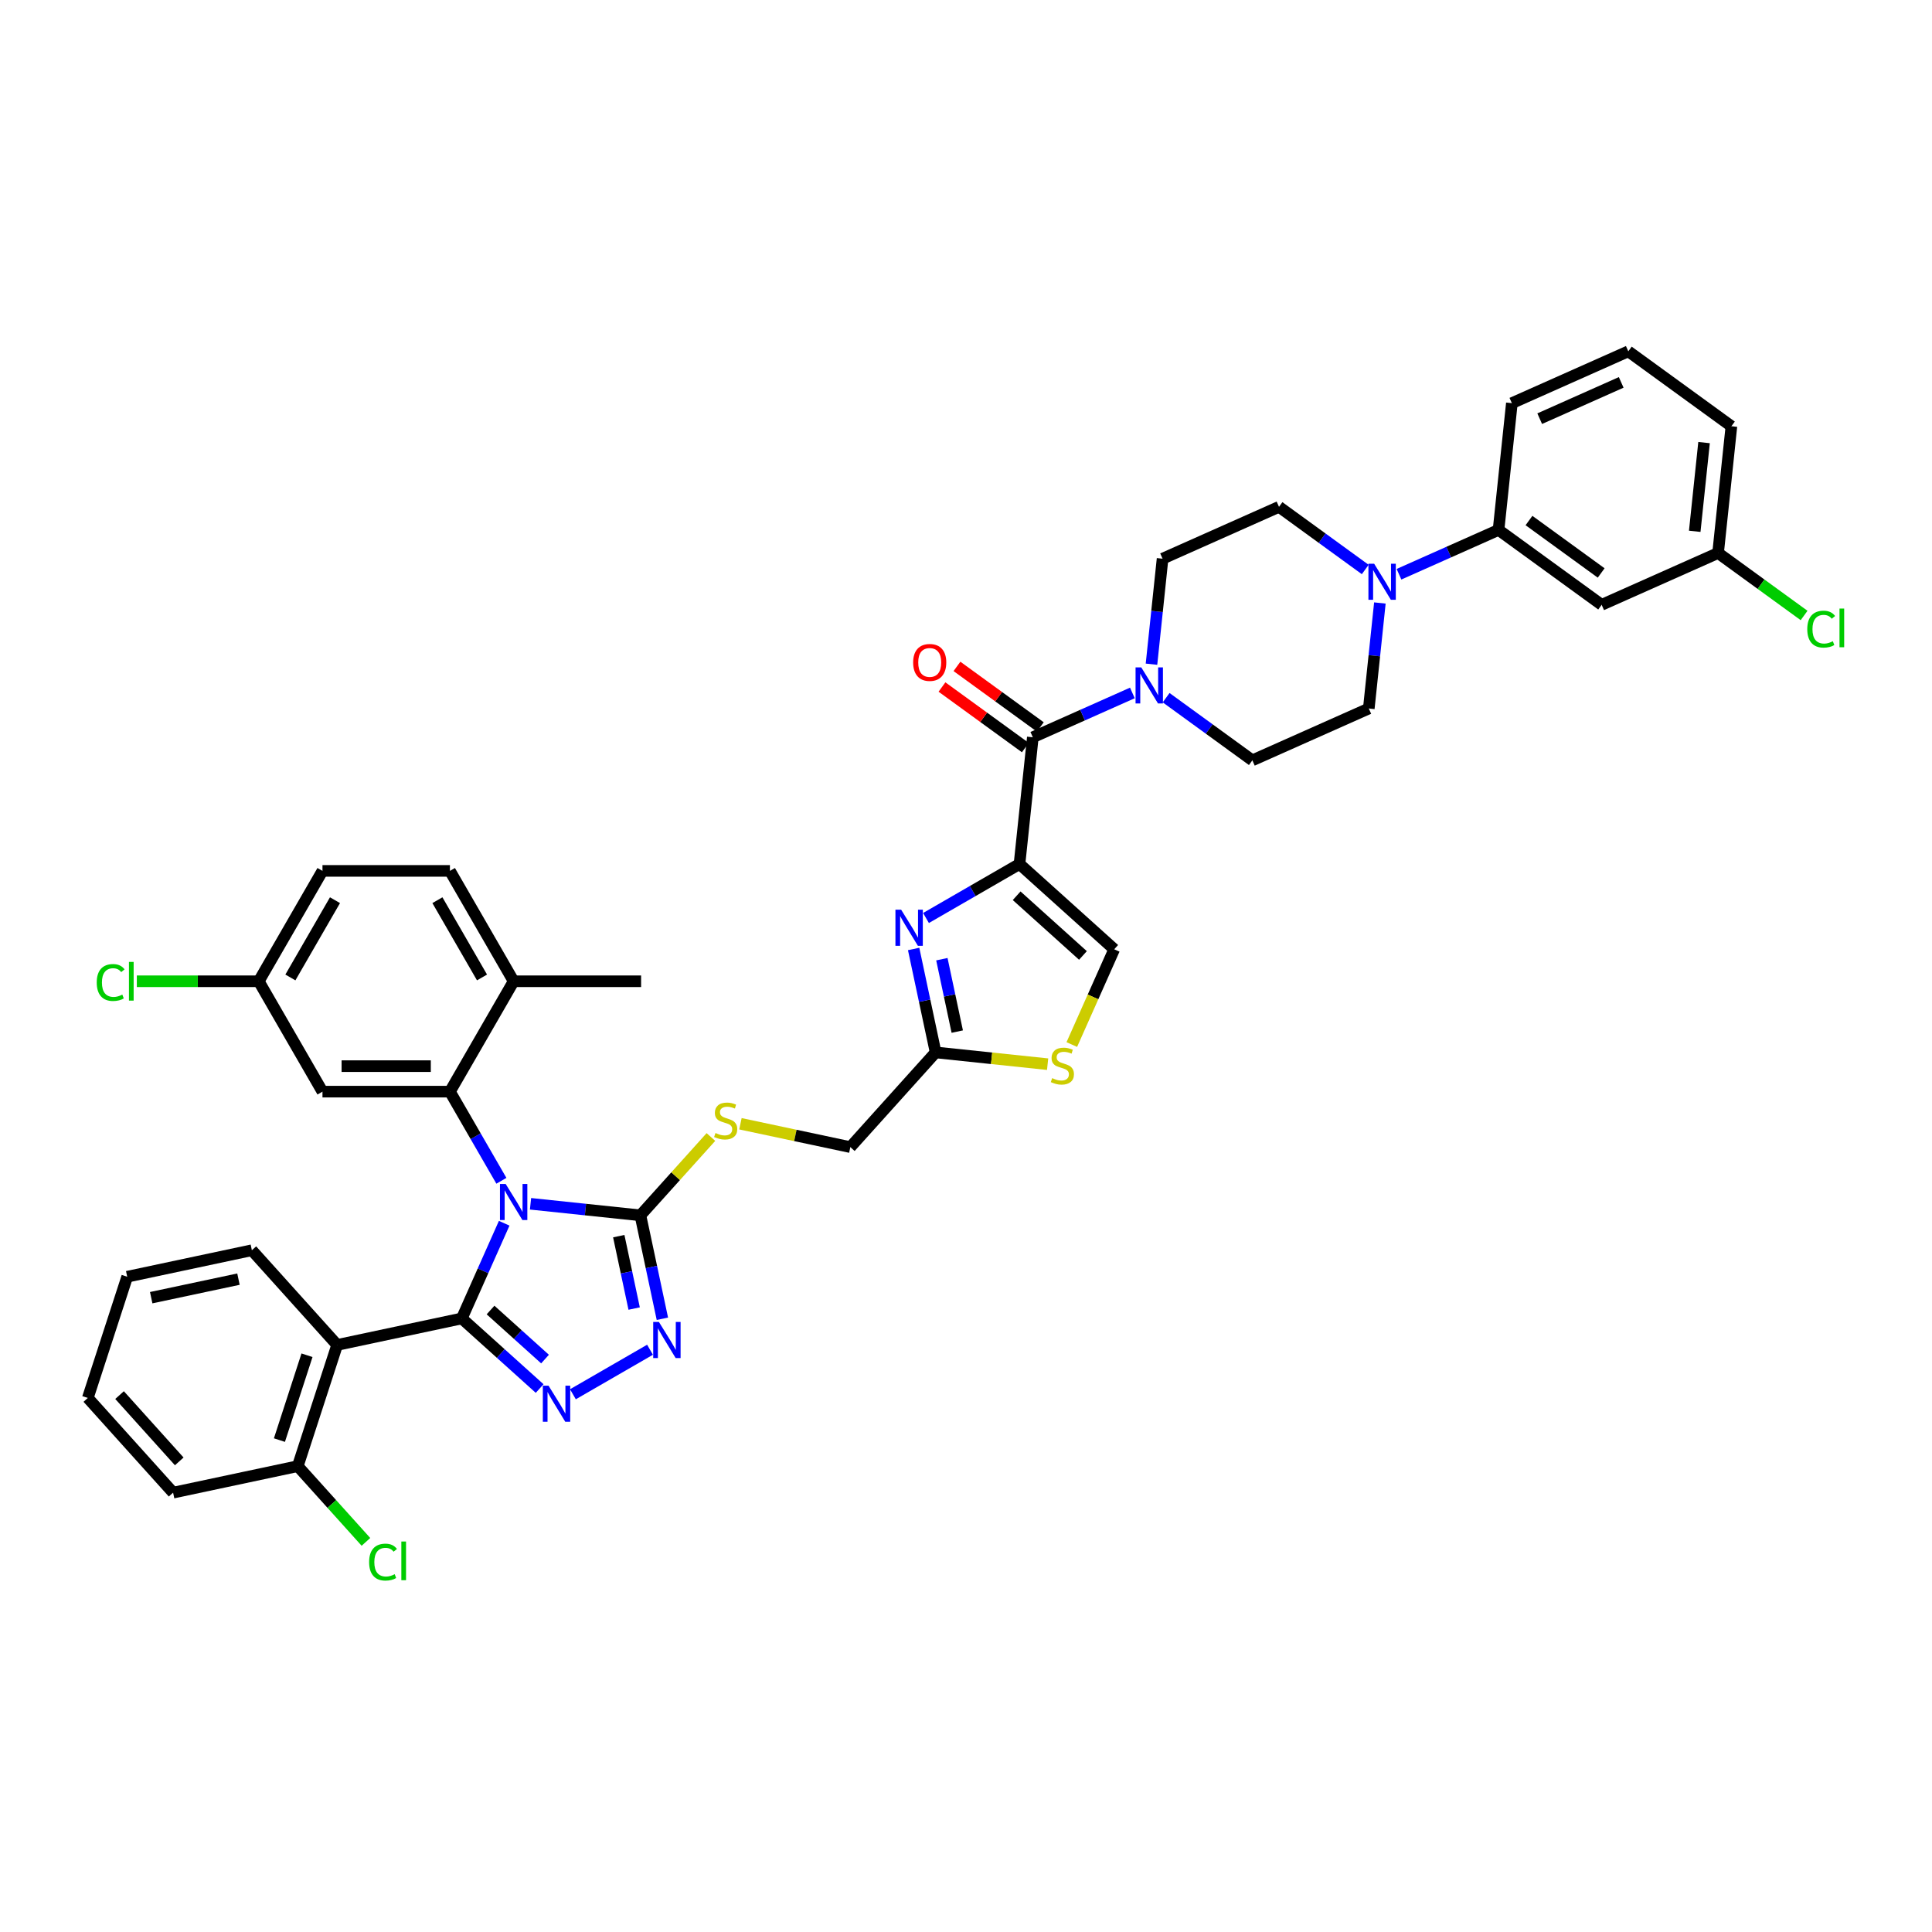 <?xml version='1.0' encoding='iso-8859-1'?>
<svg version='1.1' baseProfile='full'
              xmlns='http://www.w3.org/2000/svg'
                      xmlns:rdkit='http://www.rdkit.org/xml'
                      xmlns:xlink='http://www.w3.org/1999/xlink'
                  xml:space='preserve'
width='1000px' height='1000px' viewBox='0 0 1000 1000'>
<!-- END OF HEADER -->
<rect style='opacity:1.0;fill:#FFFFFF;stroke:none' width='1000' height='1000' x='0' y='0'> </rect>
<path class='bond-0' d='M 724.113,297.227 L 749.878,285.755' style='fill:none;fill-rule:evenodd;stroke:#0000FF;stroke-width:6px;stroke-linecap:butt;stroke-linejoin:miter;stroke-opacity:1' />
<path class='bond-0' d='M 749.878,285.755 L 775.643,274.284' style='fill:none;fill-rule:evenodd;stroke:#000000;stroke-width:6px;stroke-linecap:butt;stroke-linejoin:miter;stroke-opacity:1' />
<path class='bond-1' d='M 706.645,294.769 L 684.328,278.555' style='fill:none;fill-rule:evenodd;stroke:#0000FF;stroke-width:6px;stroke-linecap:butt;stroke-linejoin:miter;stroke-opacity:1' />
<path class='bond-1' d='M 684.328,278.555 L 662.01,262.341' style='fill:none;fill-rule:evenodd;stroke:#000000;stroke-width:6px;stroke-linecap:butt;stroke-linejoin:miter;stroke-opacity:1' />
<path class='bond-2' d='M 714.224,312.105 L 711.354,339.413' style='fill:none;fill-rule:evenodd;stroke:#0000FF;stroke-width:6px;stroke-linecap:butt;stroke-linejoin:miter;stroke-opacity:1' />
<path class='bond-2' d='M 711.354,339.413 L 708.484,366.721' style='fill:none;fill-rule:evenodd;stroke:#000000;stroke-width:6px;stroke-linecap:butt;stroke-linejoin:miter;stroke-opacity:1' />
<path class='bond-3' d='M 538.464,376.272 L 516.892,360.599' style='fill:none;fill-rule:evenodd;stroke:#000000;stroke-width:6px;stroke-linecap:butt;stroke-linejoin:miter;stroke-opacity:1' />
<path class='bond-3' d='M 516.892,360.599 L 495.32,344.927' style='fill:none;fill-rule:evenodd;stroke:#FF0000;stroke-width:6px;stroke-linecap:butt;stroke-linejoin:miter;stroke-opacity:1' />
<path class='bond-3' d='M 530.709,386.946 L 509.137,371.273' style='fill:none;fill-rule:evenodd;stroke:#000000;stroke-width:6px;stroke-linecap:butt;stroke-linejoin:miter;stroke-opacity:1' />
<path class='bond-3' d='M 509.137,371.273 L 487.565,355.6' style='fill:none;fill-rule:evenodd;stroke:#FF0000;stroke-width:6px;stroke-linecap:butt;stroke-linejoin:miter;stroke-opacity:1' />
<path class='bond-4' d='M 534.586,381.609 L 560.351,370.138' style='fill:none;fill-rule:evenodd;stroke:#000000;stroke-width:6px;stroke-linecap:butt;stroke-linejoin:miter;stroke-opacity:1' />
<path class='bond-4' d='M 560.351,370.138 L 586.117,358.667' style='fill:none;fill-rule:evenodd;stroke:#0000FF;stroke-width:6px;stroke-linecap:butt;stroke-linejoin:miter;stroke-opacity:1' />
<path class='bond-5' d='M 534.586,381.609 L 527.691,447.215' style='fill:none;fill-rule:evenodd;stroke:#000000;stroke-width:6px;stroke-linecap:butt;stroke-linejoin:miter;stroke-opacity:1' />
<path class='bond-6' d='M 603.585,361.124 L 625.902,377.338' style='fill:none;fill-rule:evenodd;stroke:#0000FF;stroke-width:6px;stroke-linecap:butt;stroke-linejoin:miter;stroke-opacity:1' />
<path class='bond-6' d='M 625.902,377.338 L 648.219,393.553' style='fill:none;fill-rule:evenodd;stroke:#000000;stroke-width:6px;stroke-linecap:butt;stroke-linejoin:miter;stroke-opacity:1' />
<path class='bond-7' d='M 596.006,343.788 L 598.876,316.48' style='fill:none;fill-rule:evenodd;stroke:#0000FF;stroke-width:6px;stroke-linecap:butt;stroke-linejoin:miter;stroke-opacity:1' />
<path class='bond-7' d='M 598.876,316.48 L 601.746,289.172' style='fill:none;fill-rule:evenodd;stroke:#000000;stroke-width:6px;stroke-linecap:butt;stroke-linejoin:miter;stroke-opacity:1' />
<path class='bond-8' d='M 775.643,274.284 L 829.012,313.058' style='fill:none;fill-rule:evenodd;stroke:#000000;stroke-width:6px;stroke-linecap:butt;stroke-linejoin:miter;stroke-opacity:1' />
<path class='bond-8' d='M 791.403,269.426 L 828.762,296.569' style='fill:none;fill-rule:evenodd;stroke:#000000;stroke-width:6px;stroke-linecap:butt;stroke-linejoin:miter;stroke-opacity:1' />
<path class='bond-9' d='M 775.643,274.284 L 782.539,208.678' style='fill:none;fill-rule:evenodd;stroke:#000000;stroke-width:6px;stroke-linecap:butt;stroke-linejoin:miter;stroke-opacity:1' />
<path class='bond-10' d='M 274.598,623.079 L 303.033,626.067' style='fill:none;fill-rule:evenodd;stroke:#0000FF;stroke-width:6px;stroke-linecap:butt;stroke-linejoin:miter;stroke-opacity:1' />
<path class='bond-10' d='M 303.033,626.067 L 331.469,629.056' style='fill:none;fill-rule:evenodd;stroke:#000000;stroke-width:6px;stroke-linecap:butt;stroke-linejoin:miter;stroke-opacity:1' />
<path class='bond-11' d='M 260.97,633.151 L 250.001,657.788' style='fill:none;fill-rule:evenodd;stroke:#0000FF;stroke-width:6px;stroke-linecap:butt;stroke-linejoin:miter;stroke-opacity:1' />
<path class='bond-11' d='M 250.001,657.788 L 239.032,682.425' style='fill:none;fill-rule:evenodd;stroke:#000000;stroke-width:6px;stroke-linecap:butt;stroke-linejoin:miter;stroke-opacity:1' />
<path class='bond-12' d='M 259.518,611.17 L 246.199,588.101' style='fill:none;fill-rule:evenodd;stroke:#0000FF;stroke-width:6px;stroke-linecap:butt;stroke-linejoin:miter;stroke-opacity:1' />
<path class='bond-12' d='M 246.199,588.101 L 232.88,565.031' style='fill:none;fill-rule:evenodd;stroke:#000000;stroke-width:6px;stroke-linecap:butt;stroke-linejoin:miter;stroke-opacity:1' />
<path class='bond-13' d='M 331.469,629.056 L 337.159,655.824' style='fill:none;fill-rule:evenodd;stroke:#000000;stroke-width:6px;stroke-linecap:butt;stroke-linejoin:miter;stroke-opacity:1' />
<path class='bond-13' d='M 337.159,655.824 L 342.849,682.592' style='fill:none;fill-rule:evenodd;stroke:#0000FF;stroke-width:6px;stroke-linecap:butt;stroke-linejoin:miter;stroke-opacity:1' />
<path class='bond-13' d='M 320.271,639.829 L 324.254,658.567' style='fill:none;fill-rule:evenodd;stroke:#000000;stroke-width:6px;stroke-linecap:butt;stroke-linejoin:miter;stroke-opacity:1' />
<path class='bond-13' d='M 324.254,658.567 L 328.237,677.304' style='fill:none;fill-rule:evenodd;stroke:#0000FF;stroke-width:6px;stroke-linecap:butt;stroke-linejoin:miter;stroke-opacity:1' />
<path class='bond-14' d='M 331.469,629.056 L 349.72,608.786' style='fill:none;fill-rule:evenodd;stroke:#000000;stroke-width:6px;stroke-linecap:butt;stroke-linejoin:miter;stroke-opacity:1' />
<path class='bond-14' d='M 349.72,608.786 L 367.971,588.517' style='fill:none;fill-rule:evenodd;stroke:#CCCC00;stroke-width:6px;stroke-linecap:butt;stroke-linejoin:miter;stroke-opacity:1' />
<path class='bond-15' d='M 336.451,698.625 L 296.537,721.669' style='fill:none;fill-rule:evenodd;stroke:#0000FF;stroke-width:6px;stroke-linecap:butt;stroke-linejoin:miter;stroke-opacity:1' />
<path class='bond-16' d='M 279.321,718.701 L 259.177,700.563' style='fill:none;fill-rule:evenodd;stroke:#0000FF;stroke-width:6px;stroke-linecap:butt;stroke-linejoin:miter;stroke-opacity:1' />
<path class='bond-16' d='M 259.177,700.563 L 239.032,682.425' style='fill:none;fill-rule:evenodd;stroke:#000000;stroke-width:6px;stroke-linecap:butt;stroke-linejoin:miter;stroke-opacity:1' />
<path class='bond-16' d='M 282.106,703.455 L 268.005,690.758' style='fill:none;fill-rule:evenodd;stroke:#0000FF;stroke-width:6px;stroke-linecap:butt;stroke-linejoin:miter;stroke-opacity:1' />
<path class='bond-16' d='M 268.005,690.758 L 253.904,678.062' style='fill:none;fill-rule:evenodd;stroke:#000000;stroke-width:6px;stroke-linecap:butt;stroke-linejoin:miter;stroke-opacity:1' />
<path class='bond-17' d='M 239.032,682.425 L 174.506,696.14' style='fill:none;fill-rule:evenodd;stroke:#000000;stroke-width:6px;stroke-linecap:butt;stroke-linejoin:miter;stroke-opacity:1' />
<path class='bond-18' d='M 232.88,565.031 L 166.912,565.031' style='fill:none;fill-rule:evenodd;stroke:#000000;stroke-width:6px;stroke-linecap:butt;stroke-linejoin:miter;stroke-opacity:1' />
<path class='bond-18' d='M 222.985,551.838 L 176.807,551.838' style='fill:none;fill-rule:evenodd;stroke:#000000;stroke-width:6px;stroke-linecap:butt;stroke-linejoin:miter;stroke-opacity:1' />
<path class='bond-19' d='M 232.88,565.031 L 265.863,507.902' style='fill:none;fill-rule:evenodd;stroke:#000000;stroke-width:6px;stroke-linecap:butt;stroke-linejoin:miter;stroke-opacity:1' />
<path class='bond-20' d='M 383.249,581.656 L 411.693,587.702' style='fill:none;fill-rule:evenodd;stroke:#CCCC00;stroke-width:6px;stroke-linecap:butt;stroke-linejoin:miter;stroke-opacity:1' />
<path class='bond-20' d='M 411.693,587.702 L 440.136,593.748' style='fill:none;fill-rule:evenodd;stroke:#000000;stroke-width:6px;stroke-linecap:butt;stroke-linejoin:miter;stroke-opacity:1' />
<path class='bond-21' d='M 440.136,593.748 L 484.277,544.725' style='fill:none;fill-rule:evenodd;stroke:#000000;stroke-width:6px;stroke-linecap:butt;stroke-linejoin:miter;stroke-opacity:1' />
<path class='bond-22' d='M 484.277,544.725 L 478.587,517.957' style='fill:none;fill-rule:evenodd;stroke:#000000;stroke-width:6px;stroke-linecap:butt;stroke-linejoin:miter;stroke-opacity:1' />
<path class='bond-22' d='M 478.587,517.957 L 472.898,491.189' style='fill:none;fill-rule:evenodd;stroke:#0000FF;stroke-width:6px;stroke-linecap:butt;stroke-linejoin:miter;stroke-opacity:1' />
<path class='bond-22' d='M 495.475,533.951 L 491.492,515.214' style='fill:none;fill-rule:evenodd;stroke:#000000;stroke-width:6px;stroke-linecap:butt;stroke-linejoin:miter;stroke-opacity:1' />
<path class='bond-22' d='M 491.492,515.214 L 487.51,496.476' style='fill:none;fill-rule:evenodd;stroke:#0000FF;stroke-width:6px;stroke-linecap:butt;stroke-linejoin:miter;stroke-opacity:1' />
<path class='bond-23' d='M 484.277,544.725 L 513.26,547.771' style='fill:none;fill-rule:evenodd;stroke:#000000;stroke-width:6px;stroke-linecap:butt;stroke-linejoin:miter;stroke-opacity:1' />
<path class='bond-23' d='M 513.26,547.771 L 542.244,550.817' style='fill:none;fill-rule:evenodd;stroke:#CCCC00;stroke-width:6px;stroke-linecap:butt;stroke-linejoin:miter;stroke-opacity:1' />
<path class='bond-24' d='M 479.296,475.156 L 503.493,461.186' style='fill:none;fill-rule:evenodd;stroke:#0000FF;stroke-width:6px;stroke-linecap:butt;stroke-linejoin:miter;stroke-opacity:1' />
<path class='bond-24' d='M 503.493,461.186 L 527.691,447.215' style='fill:none;fill-rule:evenodd;stroke:#000000;stroke-width:6px;stroke-linecap:butt;stroke-linejoin:miter;stroke-opacity:1' />
<path class='bond-25' d='M 527.691,447.215 L 576.714,491.356' style='fill:none;fill-rule:evenodd;stroke:#000000;stroke-width:6px;stroke-linecap:butt;stroke-linejoin:miter;stroke-opacity:1' />
<path class='bond-25' d='M 526.216,463.641 L 560.533,494.54' style='fill:none;fill-rule:evenodd;stroke:#000000;stroke-width:6px;stroke-linecap:butt;stroke-linejoin:miter;stroke-opacity:1' />
<path class='bond-26' d='M 576.714,491.356 L 565.739,516.006' style='fill:none;fill-rule:evenodd;stroke:#000000;stroke-width:6px;stroke-linecap:butt;stroke-linejoin:miter;stroke-opacity:1' />
<path class='bond-26' d='M 565.739,516.006 L 554.764,540.656' style='fill:none;fill-rule:evenodd;stroke:#CCCC00;stroke-width:6px;stroke-linecap:butt;stroke-linejoin:miter;stroke-opacity:1' />
<path class='bond-27' d='M 166.912,565.031 L 133.929,507.902' style='fill:none;fill-rule:evenodd;stroke:#000000;stroke-width:6px;stroke-linecap:butt;stroke-linejoin:miter;stroke-opacity:1' />
<path class='bond-28' d='M 133.929,507.902 L 166.912,450.772' style='fill:none;fill-rule:evenodd;stroke:#000000;stroke-width:6px;stroke-linecap:butt;stroke-linejoin:miter;stroke-opacity:1' />
<path class='bond-28' d='M 150.302,505.929 L 173.391,465.938' style='fill:none;fill-rule:evenodd;stroke:#000000;stroke-width:6px;stroke-linecap:butt;stroke-linejoin:miter;stroke-opacity:1' />
<path class='bond-29' d='M 133.929,507.902 L 102.376,507.902' style='fill:none;fill-rule:evenodd;stroke:#000000;stroke-width:6px;stroke-linecap:butt;stroke-linejoin:miter;stroke-opacity:1' />
<path class='bond-29' d='M 102.376,507.902 L 70.824,507.902' style='fill:none;fill-rule:evenodd;stroke:#00CC00;stroke-width:6px;stroke-linecap:butt;stroke-linejoin:miter;stroke-opacity:1' />
<path class='bond-30' d='M 166.912,450.772 L 232.88,450.772' style='fill:none;fill-rule:evenodd;stroke:#000000;stroke-width:6px;stroke-linecap:butt;stroke-linejoin:miter;stroke-opacity:1' />
<path class='bond-31' d='M 232.88,450.772 L 265.863,507.902' style='fill:none;fill-rule:evenodd;stroke:#000000;stroke-width:6px;stroke-linecap:butt;stroke-linejoin:miter;stroke-opacity:1' />
<path class='bond-31' d='M 226.401,465.938 L 249.49,505.929' style='fill:none;fill-rule:evenodd;stroke:#000000;stroke-width:6px;stroke-linecap:butt;stroke-linejoin:miter;stroke-opacity:1' />
<path class='bond-32' d='M 265.863,507.902 L 331.831,507.902' style='fill:none;fill-rule:evenodd;stroke:#000000;stroke-width:6px;stroke-linecap:butt;stroke-linejoin:miter;stroke-opacity:1' />
<path class='bond-33' d='M 174.506,696.14 L 154.121,758.879' style='fill:none;fill-rule:evenodd;stroke:#000000;stroke-width:6px;stroke-linecap:butt;stroke-linejoin:miter;stroke-opacity:1' />
<path class='bond-33' d='M 158.901,701.474 L 144.631,745.391' style='fill:none;fill-rule:evenodd;stroke:#000000;stroke-width:6px;stroke-linecap:butt;stroke-linejoin:miter;stroke-opacity:1' />
<path class='bond-34' d='M 174.506,696.14 L 130.365,647.117' style='fill:none;fill-rule:evenodd;stroke:#000000;stroke-width:6px;stroke-linecap:butt;stroke-linejoin:miter;stroke-opacity:1' />
<path class='bond-35' d='M 154.121,758.879 L 89.595,772.594' style='fill:none;fill-rule:evenodd;stroke:#000000;stroke-width:6px;stroke-linecap:butt;stroke-linejoin:miter;stroke-opacity:1' />
<path class='bond-36' d='M 154.121,758.879 L 171.765,778.475' style='fill:none;fill-rule:evenodd;stroke:#000000;stroke-width:6px;stroke-linecap:butt;stroke-linejoin:miter;stroke-opacity:1' />
<path class='bond-36' d='M 171.765,778.475 L 189.409,798.07' style='fill:none;fill-rule:evenodd;stroke:#00CC00;stroke-width:6px;stroke-linecap:butt;stroke-linejoin:miter;stroke-opacity:1' />
<path class='bond-37' d='M 89.595,772.594 L 45.455,723.571' style='fill:none;fill-rule:evenodd;stroke:#000000;stroke-width:6px;stroke-linecap:butt;stroke-linejoin:miter;stroke-opacity:1' />
<path class='bond-37' d='M 92.779,756.413 L 61.88,722.096' style='fill:none;fill-rule:evenodd;stroke:#000000;stroke-width:6px;stroke-linecap:butt;stroke-linejoin:miter;stroke-opacity:1' />
<path class='bond-38' d='M 45.455,723.571 L 65.84,660.832' style='fill:none;fill-rule:evenodd;stroke:#000000;stroke-width:6px;stroke-linecap:butt;stroke-linejoin:miter;stroke-opacity:1' />
<path class='bond-39' d='M 65.84,660.832 L 130.365,647.117' style='fill:none;fill-rule:evenodd;stroke:#000000;stroke-width:6px;stroke-linecap:butt;stroke-linejoin:miter;stroke-opacity:1' />
<path class='bond-39' d='M 78.261,671.68 L 123.43,662.079' style='fill:none;fill-rule:evenodd;stroke:#000000;stroke-width:6px;stroke-linecap:butt;stroke-linejoin:miter;stroke-opacity:1' />
<path class='bond-40' d='M 829.012,313.058 L 889.276,286.227' style='fill:none;fill-rule:evenodd;stroke:#000000;stroke-width:6px;stroke-linecap:butt;stroke-linejoin:miter;stroke-opacity:1' />
<path class='bond-41' d='M 889.276,286.227 L 911.534,302.398' style='fill:none;fill-rule:evenodd;stroke:#000000;stroke-width:6px;stroke-linecap:butt;stroke-linejoin:miter;stroke-opacity:1' />
<path class='bond-41' d='M 911.534,302.398 L 933.792,318.57' style='fill:none;fill-rule:evenodd;stroke:#00CC00;stroke-width:6px;stroke-linecap:butt;stroke-linejoin:miter;stroke-opacity:1' />
<path class='bond-42' d='M 889.276,286.227 L 896.172,220.621' style='fill:none;fill-rule:evenodd;stroke:#000000;stroke-width:6px;stroke-linecap:butt;stroke-linejoin:miter;stroke-opacity:1' />
<path class='bond-42' d='M 877.189,275.007 L 882.016,229.083' style='fill:none;fill-rule:evenodd;stroke:#000000;stroke-width:6px;stroke-linecap:butt;stroke-linejoin:miter;stroke-opacity:1' />
<path class='bond-43' d='M 662.01,262.341 L 601.746,289.172' style='fill:none;fill-rule:evenodd;stroke:#000000;stroke-width:6px;stroke-linecap:butt;stroke-linejoin:miter;stroke-opacity:1' />
<path class='bond-44' d='M 708.484,366.721 L 648.219,393.553' style='fill:none;fill-rule:evenodd;stroke:#000000;stroke-width:6px;stroke-linecap:butt;stroke-linejoin:miter;stroke-opacity:1' />
<path class='bond-45' d='M 782.539,208.678 L 842.803,181.846' style='fill:none;fill-rule:evenodd;stroke:#000000;stroke-width:6px;stroke-linecap:butt;stroke-linejoin:miter;stroke-opacity:1' />
<path class='bond-45' d='M 796.945,216.706 L 839.13,197.924' style='fill:none;fill-rule:evenodd;stroke:#000000;stroke-width:6px;stroke-linecap:butt;stroke-linejoin:miter;stroke-opacity:1' />
<path class='bond-46' d='M 842.803,181.846 L 896.172,220.621' style='fill:none;fill-rule:evenodd;stroke:#000000;stroke-width:6px;stroke-linecap:butt;stroke-linejoin:miter;stroke-opacity:1' />
<path  class='atom-0' d='M 711.249 291.774
L 717.371 301.669
Q 717.978 302.646, 718.954 304.414
Q 719.931 306.181, 719.984 306.287
L 719.984 291.774
L 722.464 291.774
L 722.464 310.456
L 719.904 310.456
L 713.334 299.638
Q 712.569 298.371, 711.751 296.92
Q 710.959 295.468, 710.722 295.02
L 710.722 310.456
L 708.294 310.456
L 708.294 291.774
L 711.249 291.774
' fill='#0000FF'/>
<path  class='atom-2' d='M 472.642 342.887
Q 472.642 338.402, 474.858 335.895
Q 477.075 333.388, 481.218 333.388
Q 485.36 333.388, 487.577 335.895
Q 489.793 338.402, 489.793 342.887
Q 489.793 347.426, 487.551 350.012
Q 485.308 352.571, 481.218 352.571
Q 477.101 352.571, 474.858 350.012
Q 472.642 347.452, 472.642 342.887
M 481.218 350.46
Q 484.067 350.46, 485.598 348.561
Q 487.155 346.634, 487.155 342.887
Q 487.155 339.22, 485.598 337.372
Q 484.067 335.499, 481.218 335.499
Q 478.368 335.499, 476.811 337.346
Q 475.281 339.193, 475.281 342.887
Q 475.281 346.661, 476.811 348.561
Q 478.368 350.46, 481.218 350.46
' fill='#FF0000'/>
<path  class='atom-3' d='M 590.721 345.437
L 596.843 355.332
Q 597.45 356.308, 598.426 358.076
Q 599.402 359.844, 599.455 359.95
L 599.455 345.437
L 601.936 345.437
L 601.936 364.119
L 599.376 364.119
L 592.806 353.3
Q 592.04 352.034, 591.222 350.582
Q 590.431 349.131, 590.193 348.682
L 590.193 364.119
L 587.766 364.119
L 587.766 345.437
L 590.721 345.437
' fill='#0000FF'/>
<path  class='atom-5' d='M 261.734 612.82
L 267.856 622.715
Q 268.463 623.691, 269.439 625.459
Q 270.415 627.227, 270.468 627.332
L 270.468 612.82
L 272.948 612.82
L 272.948 631.502
L 270.389 631.502
L 263.818 620.683
Q 263.053 619.416, 262.235 617.965
Q 261.444 616.514, 261.206 616.065
L 261.206 631.502
L 258.779 631.502
L 258.779 612.82
L 261.734 612.82
' fill='#0000FF'/>
<path  class='atom-7' d='M 341.055 684.241
L 347.177 694.136
Q 347.784 695.112, 348.76 696.88
Q 349.737 698.648, 349.789 698.754
L 349.789 684.241
L 352.27 684.241
L 352.27 702.923
L 349.71 702.923
L 343.14 692.104
Q 342.375 690.838, 341.557 689.386
Q 340.765 687.935, 340.528 687.487
L 340.528 702.923
L 338.1 702.923
L 338.1 684.241
L 341.055 684.241
' fill='#0000FF'/>
<path  class='atom-8' d='M 283.926 717.225
L 290.048 727.12
Q 290.655 728.096, 291.631 729.864
Q 292.607 731.632, 292.66 731.737
L 292.66 717.225
L 295.14 717.225
L 295.14 735.907
L 292.581 735.907
L 286.01 725.088
Q 285.245 723.821, 284.427 722.37
Q 283.636 720.919, 283.398 720.47
L 283.398 735.907
L 280.971 735.907
L 280.971 717.225
L 283.926 717.225
' fill='#0000FF'/>
<path  class='atom-11' d='M 370.333 586.445
Q 370.544 586.524, 371.415 586.893
Q 372.285 587.263, 373.235 587.5
Q 374.212 587.711, 375.162 587.711
Q 376.93 587.711, 377.959 586.867
Q 378.988 585.996, 378.988 584.492
Q 378.988 583.463, 378.46 582.83
Q 377.959 582.196, 377.167 581.853
Q 376.375 581.51, 375.056 581.115
Q 373.394 580.613, 372.391 580.138
Q 371.415 579.663, 370.702 578.661
Q 370.016 577.658, 370.016 575.969
Q 370.016 573.621, 371.599 572.169
Q 373.209 570.718, 376.375 570.718
Q 378.539 570.718, 380.993 571.747
L 380.386 573.779
Q 378.143 572.855, 376.455 572.855
Q 374.634 572.855, 373.631 573.621
Q 372.629 574.36, 372.655 575.652
Q 372.655 576.655, 373.156 577.262
Q 373.684 577.869, 374.423 578.212
Q 375.188 578.555, 376.455 578.951
Q 378.143 579.479, 379.146 580.006
Q 380.149 580.534, 380.861 581.616
Q 381.6 582.671, 381.6 584.492
Q 381.6 587.078, 379.859 588.477
Q 378.143 589.849, 375.267 589.849
Q 373.605 589.849, 372.338 589.479
Q 371.098 589.136, 369.62 588.529
L 370.333 586.445
' fill='#CCCC00'/>
<path  class='atom-14' d='M 466.432 470.858
L 472.554 480.753
Q 473.161 481.729, 474.137 483.497
Q 475.113 485.265, 475.166 485.371
L 475.166 470.858
L 477.646 470.858
L 477.646 489.54
L 475.087 489.54
L 468.517 478.721
Q 467.751 477.455, 466.933 476.003
Q 466.142 474.552, 465.904 474.104
L 465.904 489.54
L 463.477 489.54
L 463.477 470.858
L 466.432 470.858
' fill='#0000FF'/>
<path  class='atom-17' d='M 544.606 558.032
Q 544.817 558.111, 545.687 558.481
Q 546.558 558.85, 547.508 559.088
Q 548.484 559.299, 549.434 559.299
Q 551.202 559.299, 552.231 558.454
Q 553.26 557.584, 553.26 556.08
Q 553.26 555.051, 552.733 554.417
Q 552.231 553.784, 551.44 553.441
Q 550.648 553.098, 549.329 552.702
Q 547.666 552.201, 546.664 551.726
Q 545.687 551.251, 544.975 550.248
Q 544.289 549.245, 544.289 547.557
Q 544.289 545.208, 545.872 543.757
Q 547.482 542.306, 550.648 542.306
Q 552.812 542.306, 555.266 543.335
L 554.659 545.367
Q 552.416 544.443, 550.727 544.443
Q 548.907 544.443, 547.904 545.208
Q 546.901 545.947, 546.928 547.24
Q 546.928 548.243, 547.429 548.85
Q 547.957 549.457, 548.695 549.8
Q 549.461 550.143, 550.727 550.538
Q 552.416 551.066, 553.419 551.594
Q 554.421 552.122, 555.134 553.203
Q 555.873 554.259, 555.873 556.08
Q 555.873 558.666, 554.131 560.064
Q 552.416 561.436, 549.54 561.436
Q 547.877 561.436, 546.611 561.067
Q 545.371 560.724, 543.893 560.117
L 544.606 558.032
' fill='#CCCC00'/>
<path  class='atom-30' d='M 191.058 808.549
Q 191.058 803.905, 193.222 801.477
Q 195.412 799.023, 199.555 799.023
Q 203.407 799.023, 205.466 801.741
L 203.724 803.166
Q 202.22 801.187, 199.555 801.187
Q 196.732 801.187, 195.227 803.087
Q 193.75 804.96, 193.75 808.549
Q 193.75 812.243, 195.28 814.143
Q 196.837 816.043, 199.845 816.043
Q 201.903 816.043, 204.305 814.802
L 205.043 816.781
Q 204.067 817.415, 202.589 817.784
Q 201.112 818.154, 199.476 818.154
Q 195.412 818.154, 193.222 815.673
Q 191.058 813.193, 191.058 808.549
' fill='#00CC00'/>
<path  class='atom-30' d='M 207.735 797.888
L 210.163 797.888
L 210.163 817.916
L 207.735 817.916
L 207.735 797.888
' fill='#00CC00'/>
<path  class='atom-31' d='M 50.071 508.548
Q 50.071 503.904, 52.235 501.476
Q 54.425 499.022, 58.568 499.022
Q 62.42 499.022, 64.478 501.74
L 62.737 503.165
Q 61.233 501.186, 58.568 501.186
Q 55.744 501.186, 54.24 503.086
Q 52.762 504.96, 52.762 508.548
Q 52.762 512.242, 54.293 514.142
Q 55.85 516.042, 58.858 516.042
Q 60.916 516.042, 63.317 514.802
L 64.056 516.781
Q 63.08 517.414, 61.602 517.784
Q 60.124 518.153, 58.488 518.153
Q 54.425 518.153, 52.235 515.673
Q 50.071 513.192, 50.071 508.548
' fill='#00CC00'/>
<path  class='atom-31' d='M 66.748 497.888
L 69.175 497.888
L 69.175 517.916
L 66.748 517.916
L 66.748 497.888
' fill='#00CC00'/>
<path  class='atom-34' d='M 935.441 325.648
Q 935.441 321.004, 937.605 318.577
Q 939.795 316.123, 943.938 316.123
Q 947.79 316.123, 949.849 318.84
L 948.107 320.265
Q 946.603 318.286, 943.938 318.286
Q 941.114 318.286, 939.61 320.186
Q 938.133 322.06, 938.133 325.648
Q 938.133 329.342, 939.663 331.242
Q 941.22 333.142, 944.228 333.142
Q 946.286 333.142, 948.688 331.902
L 949.426 333.881
Q 948.45 334.514, 946.972 334.884
Q 945.495 335.253, 943.859 335.253
Q 939.795 335.253, 937.605 332.773
Q 935.441 330.292, 935.441 325.648
' fill='#00CC00'/>
<path  class='atom-34' d='M 952.118 314.988
L 954.545 314.988
L 954.545 335.016
L 952.118 335.016
L 952.118 314.988
' fill='#00CC00'/>
</svg>
